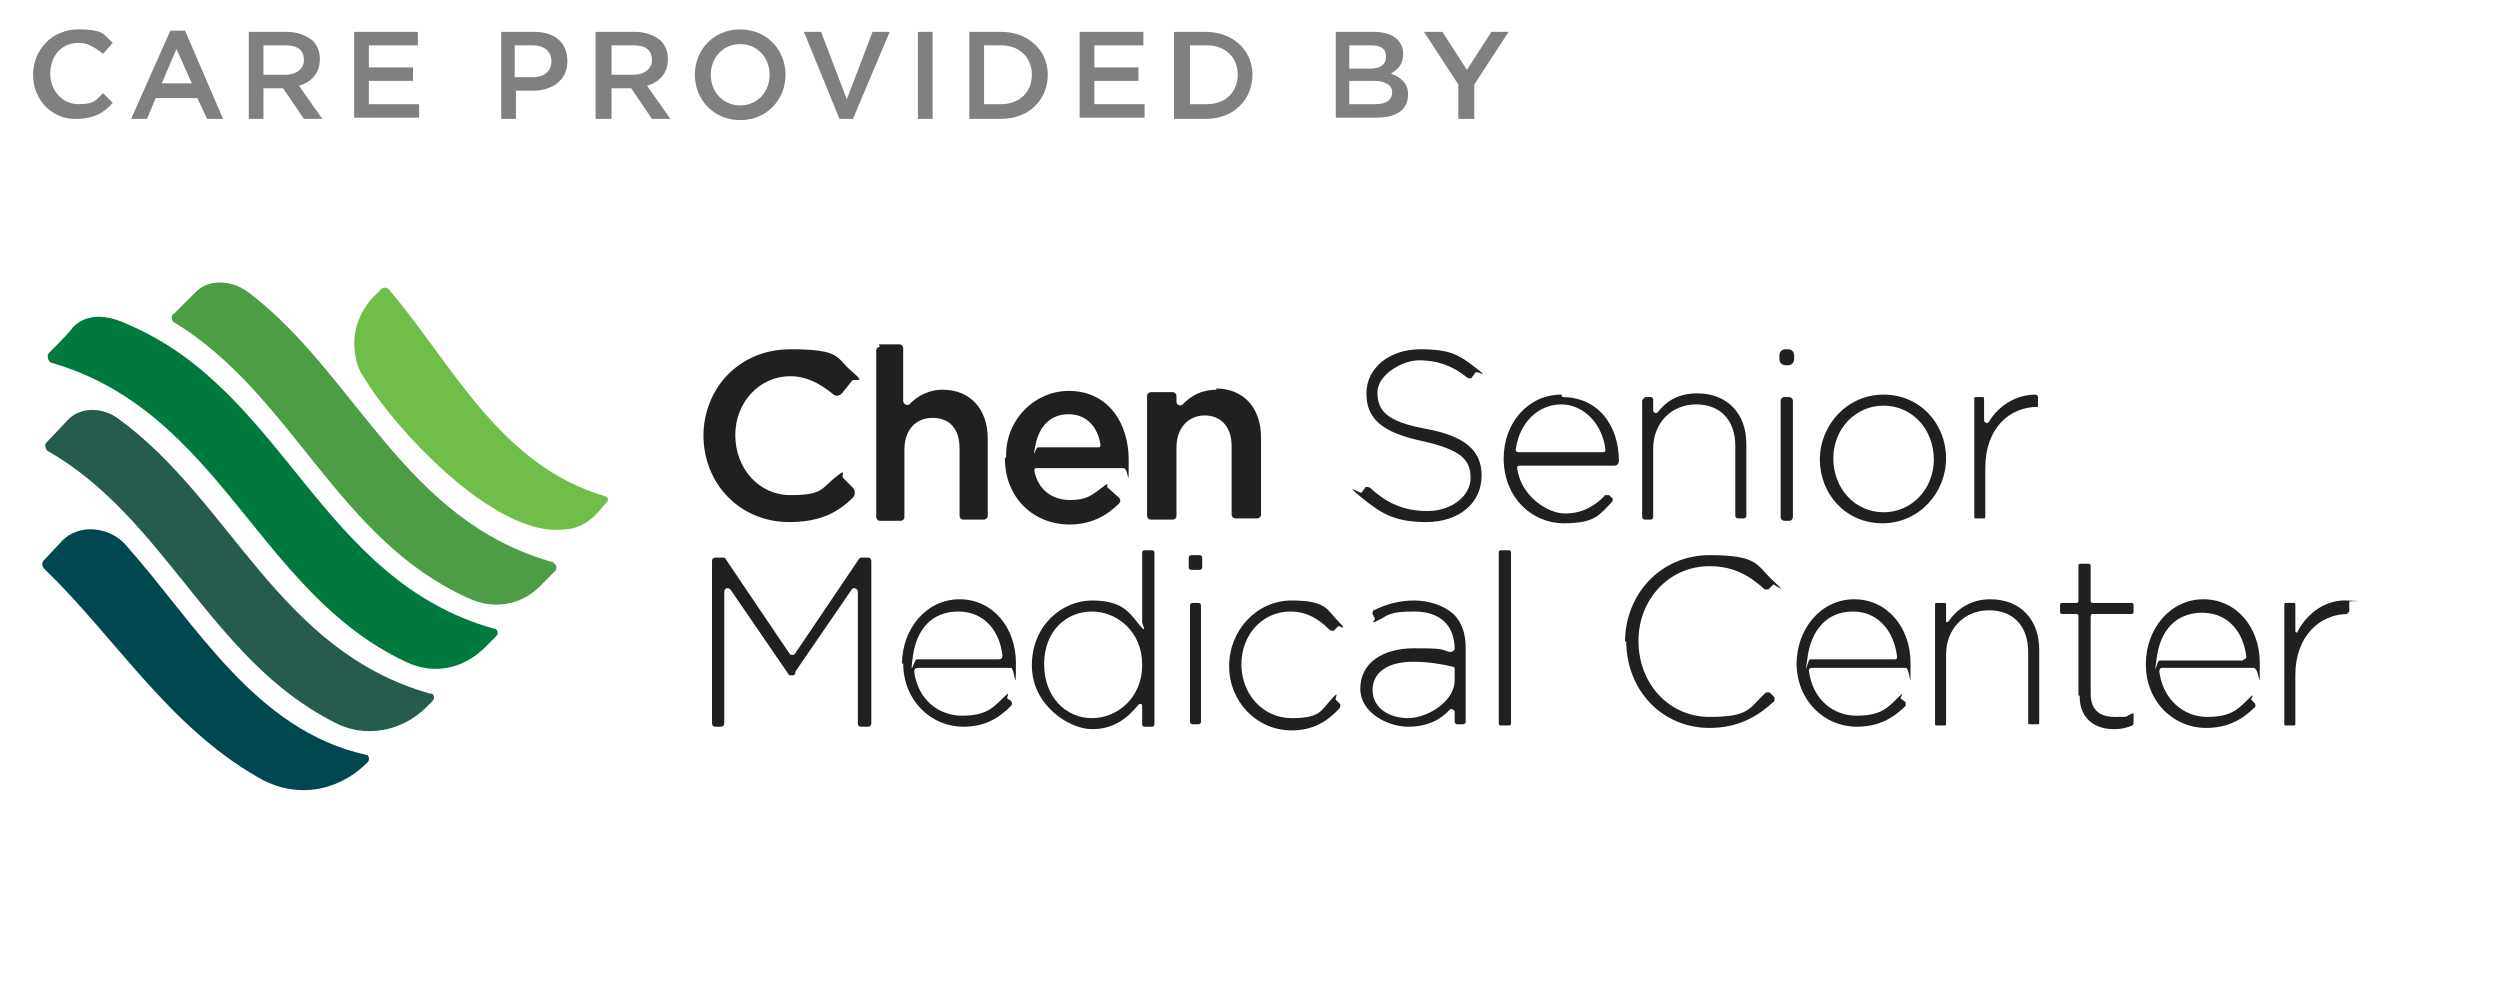 <?xml version="1.0" encoding="UTF-8"?>
<svg xmlns="http://www.w3.org/2000/svg" version="1.1" viewBox="0 0 204 82">
  <defs>
    <style>
      .cls-1 {
        fill: #265c4e;
      }

      .cls-2 {
        fill: #004750;
      }

      .cls-3 {
        fill: #4d9d45;
      }

      .cls-4 {
        fill: #808083;
      }

      .cls-5 {
        fill: #221f1f;
      }

      .cls-6 {
        fill: #6fbe4a;
      }

      .cls-7 {
        fill: #00793f;
      }
    </style>
  </defs>
  <!-- Generator: Adobe Illustrator 28.6.0, SVG Export Plug-In . SVG Version: 1.2.0 Build 709)  -->
  <g>
    <g id="Layer_1">
      <g>
        <path class="cls-4" d="M28.8,2.6h5.3v1.1h-4v1.8h3.6v1.1h-3.6v1.9h4.1v1.1h-5.3V2.6s-.1,0,0,0Z"/>
        <path class="cls-4" d="M13.9,2.5h1.2l3.1,7.2h-1.3l-.8-1.7h-3.4l-.7,1.7h-1.3s3.2-7.2,3.2-7.2ZM15.7,6.9l-1.3-2.9-1.2,2.8h2.5Z"/>
        <g>
          <path class="cls-4" d="M40.8,2.6h2.8c1.7,0,2.7.9,2.7,2.4h0c0,1.6-1.3,2.4-2.8,2.4h-1.4v2.3h-1.2V2.6h0ZM43.5,6.3c.9,0,1.5-.5,1.5-1.3h0c0-.8-.6-1.3-1.5-1.3h-1.5v2.6h1.5Z"/>
          <path class="cls-4" d="M48.6,2.6h3.2c.9,0,1.6.3,2.1.7.4.4.6.9.6,1.5h0c0,1.2-.7,1.9-1.7,2.2l1.9,2.7h-1.5l-1.7-2.5h-1.6v2.5h-1.3V2.6ZM51.7,6.1c.9,0,1.5-.5,1.5-1.2h0c0-.8-.5-1.2-1.5-1.2h-1.8v2.4s1.8,0,1.8,0Z"/>
          <path class="cls-4" d="M56.7,6.1h0c0-2,1.5-3.7,3.7-3.7s3.7,1.7,3.7,3.7h0c0,2-1.5,3.7-3.7,3.7s-3.7-1.7-3.7-3.7ZM62.8,6.1h0c0-1.4-1-2.5-2.4-2.5s-2.4,1.1-2.4,2.5h0c0,1.4,1,2.5,2.4,2.5s2.4-1.1,2.4-2.5Z"/>
          <path class="cls-4" d="M65.6,2.6h1.4l2.1,5.5,2.1-5.5h1.4l-3,7.1h-1.1s-2.9-7.1-2.9-7.1Z"/>
          <path class="cls-4" d="M74.9,2.6h1.2v7.1h-1.2V2.6Z"/>
          <path class="cls-4" d="M79.1,2.6h2.6c2.2,0,3.8,1.5,3.8,3.5h0c0,2-1.5,3.6-3.8,3.6h-2.6V2.6ZM80.3,3.7v4.8h1.4c1.5,0,2.5-1,2.5-2.4h0c0-1.4-1-2.4-2.5-2.4,0,0-1.4,0-1.4,0Z"/>
          <path class="cls-4" d="M88,2.6h5.3v1.1h-4v1.8h3.6v1.1h-3.6v1.9h4.1v1.1h-5.3V2.6h0Z"/>
          <path class="cls-4" d="M95.8,2.6h2.6c2.2,0,3.8,1.5,3.8,3.5h0c0,2-1.5,3.6-3.8,3.6h-2.6V2.6ZM97.1,3.7v4.8h1.4c1.5,0,2.5-1,2.5-2.4h0c0-1.4-1-2.4-2.5-2.4,0,0-1.4,0-1.4,0Z"/>
          <path class="cls-4" d="M108.9,2.6h3.2c.8,0,1.5.2,1.9.6.3.3.5.7.5,1.2h0c0,.9-.5,1.3-1,1.6.8.3,1.4.8,1.4,1.7h0c0,1.3-1,1.9-2.6,1.9h-3.3V2.6h0ZM113.1,4.6c0-.6-.4-.9-1.2-.9h-1.8v1.9h1.7c.8,0,1.3-.3,1.3-1h0ZM112.1,6.6h-2v1.9h2.1c.9,0,1.4-.3,1.4-1h0c0-.5-.5-.9-1.5-.9Z"/>
          <path class="cls-4" d="M119,6.9l-2.8-4.3h1.5l2,3.1,2-3.1h1.4l-2.8,4.3v2.8h-1.3v-2.8h0Z"/>
        </g>
        <path class="cls-4" d="M20.2,2.6h3.2c.9,0,1.6.3,2.1.7.4.4.6.9.6,1.5h0c0,1.2-.7,1.9-1.7,2.2l1.9,2.7h-1.5l-1.7-2.5h-1.6v2.5h-1.2V2.6s-.1,0,0,0ZM23.3,6.1c.9,0,1.5-.5,1.5-1.2h0c0-.8-.5-1.2-1.5-1.2h-1.8v2.4s1.8,0,1.8,0Z"/>
        <path class="cls-4" d="M2.7,6.1h0c0-2,1.5-3.7,3.7-3.7s2.1.5,2.8,1.1l-.8.9c-.6-.5-1.2-.9-2-.9-1.4,0-2.3,1.1-2.3,2.5h0c0,1.4,1,2.5,2.3,2.5s1.4-.3,2-.9l.8.8c-.7.8-1.6,1.3-2.9,1.3-2,.1-3.6-1.5-3.6-3.6Z"/>
      </g>
      <g>
        <g>
          <path class="cls-2" d="M29.9,61.6c.2,0,.3.4.1.6-2.5,2.5-6,3-9,1.2-7.3-4.2-11.6-11.4-17.4-17-.2-.2-.2-.5,0-.7l1.5-1.6c1.4-1.4,3.8-1.1,5.1.3,5.8,6.5,10.6,15.2,19.7,17.2Z"/>
          <path class="cls-1" d="M35.2,56.6c.2,0,.3.4.1.6l-.5.5c-2,2-5.1,2.6-7.6,1.2-10-5.1-13.7-16.6-23.3-22.1-.2-.1-.3-.6-.1-.7l1.8-1.9c1-1,2.8-1,4.1,0,9.2,6.7,13,18.9,25.4,22.4Z"/>
          <path class="cls-3" d="M45.2,46c.2,0,.3.4.1.6l-1.1,1.1c-1.6,1.7-3.9,2.1-6,1.1-10.7-4.8-14.4-16.7-24-22.5-.2-.1-.3-.6,0-.7l1.8-1.8c1-1,2.8-1,4.2,0,8.9,6.7,12.7,18.7,25,22.1Z"/>
          <path class="cls-7" d="M40.3,51.3c-14.2-4-17-19.3-29.8-24.8-3.1-1.5-4.4,0-4.7.4s-1.8,1.9-1.8,1.9c-.2.2-.1.7.2.8,13.8,4,16.8,18.7,28.9,24.4,2.3,1.1,4.7.6,6.5-1.2l.9-.9c.2-.2.1-.5-.1-.6Z"/>
          <path class="cls-6" d="M49.4,40.5c-8.6-2.5-12.5-10.8-17.6-16.8-.2-.3-.6-.3-.8,0l-.7.7c-.5.6-1.9,2.4-1.2,5.1.1.4.3.9.6,1.3,2.2,3.8,10.6,13.1,16.3,12.4.9,0,1.9-.4,2.8-1.4l.7-.8c.2-.2.1-.4-.1-.5Z"/>
        </g>
        <g>
          <path class="cls-5" d="M57.4,35.6h0c0-3.9,2.9-7.1,7.1-7.1s3.7.7,5,1.8.2.5,0,.8l-.8,1c-.2.2-.5.3-.8,0-1-.8-2.1-1.4-3.4-1.4-2.6,0-4.5,2.2-4.5,4.8h0c0,2.7,1.9,4.9,4.5,4.9s2.5-.5,3.6-1.4.5-.2.7,0l.8.8c.2.2.2.6,0,.8-1.3,1.3-2.8,2-5.2,2-4,0-7-3.1-7-7.1Z"/>
          <path class="cls-5" d="M71.7,28.1h1.7c.2,0,.3.2.3.3v4.3c0,.3.4.5.6.2.6-.6,1.5-1.1,2.6-1.1,2.3,0,3.7,1.6,3.7,4v6.3c0,.2-.2.3-.3.3h-1.7c-.2,0-.3-.2-.3-.3v-5.5c0-1.6-.8-2.5-2.2-2.5s-2.3,1-2.3,2.6v5.5c0,.2-.2.3-.3.3h-1.7c-.2,0-.3-.2-.3-.3v-13.6c0-.2.2-.3.3-.3Z"/>
          <path class="cls-5" d="M82.1,37.3v-.2c0-2.9,2.4-5.3,5.3-5.2,3.1.1,4.7,2.7,4.7,5.6s0,.7-.4.7h-7.1c-.1,0-.2,0-.2.2.3,1.6,1.5,2.4,2.9,2.4s1.8-.4,2.6-1,.3-.1.5,0l.9.8c.1.1.2.3,0,.5-1,1-2.3,1.7-4,1.7-3,0-5.3-2.2-5.3-5.4ZM89.6,36.5c.1,0,.2,0,.2-.2-.2-1.4-1.1-2.5-2.6-2.5s-2.4,1-2.7,2.5,0,.2.2.2h4.9Z"/>
          <path class="cls-5" d="M111.1,40.2l.3-.4c0-.1.2-.1.4,0,1.4,1.3,2.8,1.9,4.7,1.9s3.5-1.2,3.5-2.7h0c0-1.5-.8-2.3-3.9-3-3.3-.7-4.6-1.8-4.6-3.9h0c0-2.1,1.9-3.6,4.4-3.6s3.2.5,4.5,1.5.1.2,0,.4l-.3.4c0,.1-.2.1-.4,0-1.2-1-2.5-1.4-3.9-1.4s-3.4,1.2-3.4,2.6h0c0,1.5.7,2.4,4,3,3.2.6,4.5,1.8,4.5,3.8h0c0,2.3-1.9,3.8-4.5,3.8s-3.7-.7-5.3-2-.1-.3,0-.4Z"/>
          <path class="cls-5" d="M134.2,32.4h.5c.1,0,.2.1.2.2v.9c0,.2.3.3.4.1.7-.9,1.7-1.5,3.2-1.5,2.5,0,4,1.7,4,4.1v5.9c0,.1-.1.2-.2.2h-.5c-.1,0-.2-.1-.2-.2v-5.7c0-2.1-1.2-3.4-3.2-3.4s-3.5,1.5-3.5,3.6v5.6c0,.1-.1.2-.2.2h-.5c-.1,0-.2-.1-.2-.2v-9.5c0-.1.1-.2.2-.2Z"/>
          <path class="cls-5" d="M145.7,28.5h.2c.3,0,.5.2.5.5v.3c0,.3-.2.5-.5.5h-.2c-.3,0-.5-.2-.5-.5v-.3c0-.3.2-.5.5-.5ZM145.6,32.4h.4c.1,0,.3.1.3.3v9.5c0,.1-.1.3-.3.3h-.4c-.1,0-.3-.1-.3-.3v-9.5c0-.1.1-.3.3-.3Z"/>
          <path class="cls-5" d="M148.5,37.5h0c0-2.8,2.2-5.3,5.2-5.3s5.1,2.4,5.1,5.2h0c0,2.8-2.2,5.3-5.2,5.3s-5.1-2.4-5.1-5.2ZM157.8,37.5h0c0-2.5-1.8-4.4-4.1-4.4s-4.1,1.9-4.1,4.3h0c0,2.5,1.8,4.4,4.1,4.4s4.1-1.9,4.1-4.3Z"/>
          <path class="cls-5" d="M161.1,32.4h.7c0,0,.1,0,.1.1v1.8c0,.2.3.3.4.1.8-1.3,2.2-2.2,3.8-2.2.1,0,.2.1.2.2v.8s0,0,0,0c-2.3,0-4.3,1.7-4.3,5v4c0,0,0,.1-.1.1h-.7c0,0-.1,0-.1-.1v-9.7c0,0,0-.1.1-.1Z"/>
          <path class="cls-5" d="M58.5,45.5h.5c0,0,.2,0,.2.1l5.2,7.7c.1.2.4.2.5,0l5.2-7.7c0,0,.1-.1.2-.1h.5c.2,0,.3.1.3.3v13.2c0,.2-.1.3-.3.3h-.5c-.2,0-.3-.1-.3-.3v-10.7c0-.3-.4-.4-.5-.2l-4.8,7h-.3s-4.8-7-4.8-7c-.2-.2-.5-.1-.5.2v10.7c0,.2-.1.3-.3.3h-.4c-.2,0-.3-.1-.3-.3v-13.2c0-.2.1-.3.3-.3Z"/>
          <path class="cls-5" d="M73.6,54.2h0c0-2.9,2-5.3,4.7-5.3s4.6,2.3,4.6,5.2-.1.4-.4.4h-7.6c-.2,0-.3.1-.3.3.3,2.3,2,3.6,3.9,3.6s2.5-.6,3.3-1.4.3-.1.4,0l.3.2c.1.1.1.3,0,.4-1,1-2.1,1.7-3.9,1.7-2.6,0-4.9-2.1-4.9-5.2ZM81.5,53.8c.2,0,.3-.1.3-.3-.2-1.9-1.4-3.6-3.6-3.6s-3.4,1.5-3.7,3.6.1.3.3.3h6.7Z"/>
          <path class="cls-5" d="M84.2,54.3h0c0-3.3,2.5-5.3,4.9-5.3s3,.9,3.8,1.9.3,0,.3-.1v-5.7c0,0,0-.2.2-.2h.6c0,0,.2,0,.2.2v14c0,0,0,.2-.2.2h-.6c0,0-.2,0-.2-.2v-1.5c0-.2-.2-.2-.3-.1-.9,1.1-2,2-3.8,2s-4.9-1.9-4.9-5.2ZM93.2,54.2h0c0-2.6-2-4.3-4.1-4.3s-3.9,1.6-3.9,4.3h0c0,2.7,1.8,4.4,3.9,4.4s4.1-1.7,4.1-4.3Z"/>
          <path class="cls-5" d="M97.2,45.3h.7c.1,0,.2.1.2.2v.8c0,.1-.1.2-.2.2h-.7c-.1,0-.2-.1-.2-.2v-.8c0-.1.1-.2.2-.2ZM97.3,49.2h.5c.1,0,.2.1.2.2v9.5c0,.1-.1.2-.2.2h-.5c-.1,0-.2-.1-.2-.2v-9.5c0-.1.1-.2.2-.2Z"/>
          <path class="cls-5" d="M100.3,54.3h0c0-2.8,2.2-5.3,5.1-5.3s2.9.8,3.8,1.7,0,.3,0,.4l-.3.3c0,.1-.3.1-.4,0-.8-.8-1.8-1.5-3.2-1.5-2.3,0-4,1.9-4,4.3h0c0,2.5,1.8,4.4,4.1,4.4s2.4-.6,3.2-1.5.3-.1.4,0l.3.3c.1,0,.1.3,0,.4-1,1.1-2.2,1.8-3.9,1.8-2.9,0-5.1-2.4-5.1-5.2Z"/>
          <path class="cls-5" d="M118.7,53c0-2-1.2-3.1-3.3-3.1s-2.1.3-2.9.7-.3,0-.3-.1l-.2-.4c0-.1,0-.3.1-.3,1-.5,2.1-.8,3.3-.8s2.4.4,3.2,1.1c.7.7,1,1.6,1,2.8v6c0,.1-.1.2-.2.2h-.5c-.1,0-.2-.1-.2-.2v-.8c0-.2-.3-.3-.4-.2-.7.8-1.8,1.4-3.4,1.4s-3.9-1.1-3.9-3.1h0c0-2.1,1.8-3.3,4.4-3.3s2.1.1,2.9.3c.4,0,.4-.3.4-.3ZM118.7,55.5v-.9c0-.1,0-.2-.2-.2-.8-.2-1.9-.4-3.2-.4-2.1,0-3.3.9-3.3,2.3h0c0,1.5,1.4,2.3,2.9,2.3s3.8-1.3,3.8-3.1Z"/>
          <path class="cls-5" d="M122.5,44.9h.6c.1,0,.2,0,.2.2v13.9c0,.1,0,.2-.2.2h-.6c-.1,0-.2,0-.2-.2v-13.9c0-.1,0-.2.2-.2Z"/>
          <path class="cls-5" d="M132.6,52.4h0c0-3.9,2.9-7.1,6.9-7.1s3.8.8,5.2,2.1,0,.2,0,.3l-.4.4c0,0-.2,0-.3,0-1.2-1.1-2.5-1.9-4.5-1.9-3.3,0-5.8,2.7-5.8,6.1h0c0,3.5,2.5,6.2,5.8,6.2s3.2-.7,4.6-2c0,0,.2,0,.3,0l.4.4c0,0,0,.2,0,.3-1.4,1.3-3,2.2-5.3,2.2-3.9,0-6.8-3.1-6.8-7.1Z"/>
          <path class="cls-5" d="M146.6,54.2h0c0-2.9,2-5.3,4.7-5.3s4.6,2.3,4.6,5.2,0,.4-.4.4h-7.7c-.1,0-.2.1-.2.2.3,2.4,2,3.7,3.9,3.7s2.5-.6,3.3-1.4.2,0,.3,0l.4.3c0,0,0,.2,0,.3-1,1-2.2,1.7-4,1.7-2.6,0-4.9-2.1-4.9-5.2ZM154.6,53.8c.1,0,.2,0,.2-.2-.2-1.9-1.4-3.7-3.6-3.7s-3.4,1.6-3.7,3.7,0,.2.2.2h6.8Z"/>
          <path class="cls-5" d="M158,49.2h.7c0,0,.1,0,.1.1v1.4c0,.1.1.1.2,0,.7-1,1.8-1.8,3.4-1.8,2.5,0,4,1.7,4,4.1v6c0,0,0,.1-.1.1h-.7c0,0-.1,0-.1-.1v-5.8c0-2.1-1.2-3.4-3.2-3.4s-3.5,1.5-3.5,3.6v5.7c0,0,0,.1-.1.1h-.7c0,0-.1,0-.1-.1v-9.8c0,0,0-.1.1-.1Z"/>
          <path class="cls-5" d="M169.6,56.7v-6.4c0-.1,0-.2-.2-.2h-1.1c-.1,0-.2,0-.2-.2v-.5c0-.1,0-.2.2-.2h1.1c.1,0,.2,0,.2-.2v-2.8c0-.1,0-.2.2-.2h.6c.1,0,.2,0,.2.2v2.8c0,.1,0,.2.2.2h3.1c.1,0,.2,0,.2.2v.5c0,.1,0,.2-.2.2h-3.1c-.1,0-.2,0-.2.2v6.3c0,1.4.8,1.9,2,1.9s.8,0,1.2-.2.3,0,.3.2v.5c0,0,0,.1-.1.2-.5.2-.9.3-1.5.3-1.5,0-2.8-.8-2.8-2.7Z"/>
          <path class="cls-5" d="M175.1,54.2h0c0-2.9,2-5.3,4.7-5.3s4.6,2.3,4.6,5.2,0,.4-.5.4h-7.5c-.1,0-.2.1-.2.3.3,2.3,2,3.7,3.9,3.7s2.5-.6,3.3-1.4.2,0,.3,0l.3.3c0,0,.1.2,0,.3-1,1-2.2,1.7-4,1.7-2.6,0-4.9-2.1-4.9-5.2ZM183.1,53.8c.1,0,.2-.1.2-.2-.2-1.9-1.4-3.6-3.6-3.6s-3.4,1.5-3.7,3.6,0,.3.2.3h6.8Z"/>
          <path class="cls-5" d="M191.6,50.1c-2.3,0-4.3,1.8-4.3,5v4c0,0,0,.1-.1.1h-.7c0,0-.1,0-.1-.1v-9.8c0,0,0-.1.1-.1h.7c0,0,.1,0,.1.1v2.2c0,.1.2.2.2,0,.8-1.5,2.3-2.6,4.1-2.5s.1,0,.1.1v.8c0,.1-.2.1-.2.1Z"/>
          <path class="cls-5" d="M99.3,31.8c-1.3,0-2.1.5-2.8,1.2-.2.2-.5,0-.5-.2v-.5c0-.1-.1-.3-.3-.3h-1.8c-.1,0-.3.1-.3.3v9.8c0,.1.1.3.3.3h1.8c.1,0,.3-.1.3-.3v-5.6c0-1.6,1-2.6,2.3-2.6s2.2.9,2.2,2.5v5.6c0,.1.1.3.3.3h1.8c.1,0,.3-.1.3-.3v-6.3c0-2.4-1.4-4-3.7-4Z"/>
          <path class="cls-5" d="M127.4,32.2c-2.7,0-4.7,2.3-4.7,5.2h0c0,3.2,2.3,5.3,4.9,5.3s2.9-.7,3.9-1.7h0c0,0,.1-.1.1-.2s0-.2-.1-.2h0s-.2-.2-.2-.2h0c0,0-.1,0-.2,0s-.2,0-.2.1h0c-.8.8-1.8,1.4-3.2,1.4s-3.6-1.4-3.9-3.7c0-.1,0-.2.2-.2h7.7c.3,0,.4-.2.4-.4,0-3-1.8-5.2-4.6-5.2ZM130.7,36.9h-6.8c-.1,0-.3-.1-.2-.3.3-2.1,1.8-3.6,3.7-3.6s3.4,1.7,3.6,3.7c0,.1,0,.2-.2.2Z"/>
          <circle class="cls-5" cx="64.7" cy="54.9" r=".2"/>
        </g>
      </g>
    </g>
  </g>
</svg>